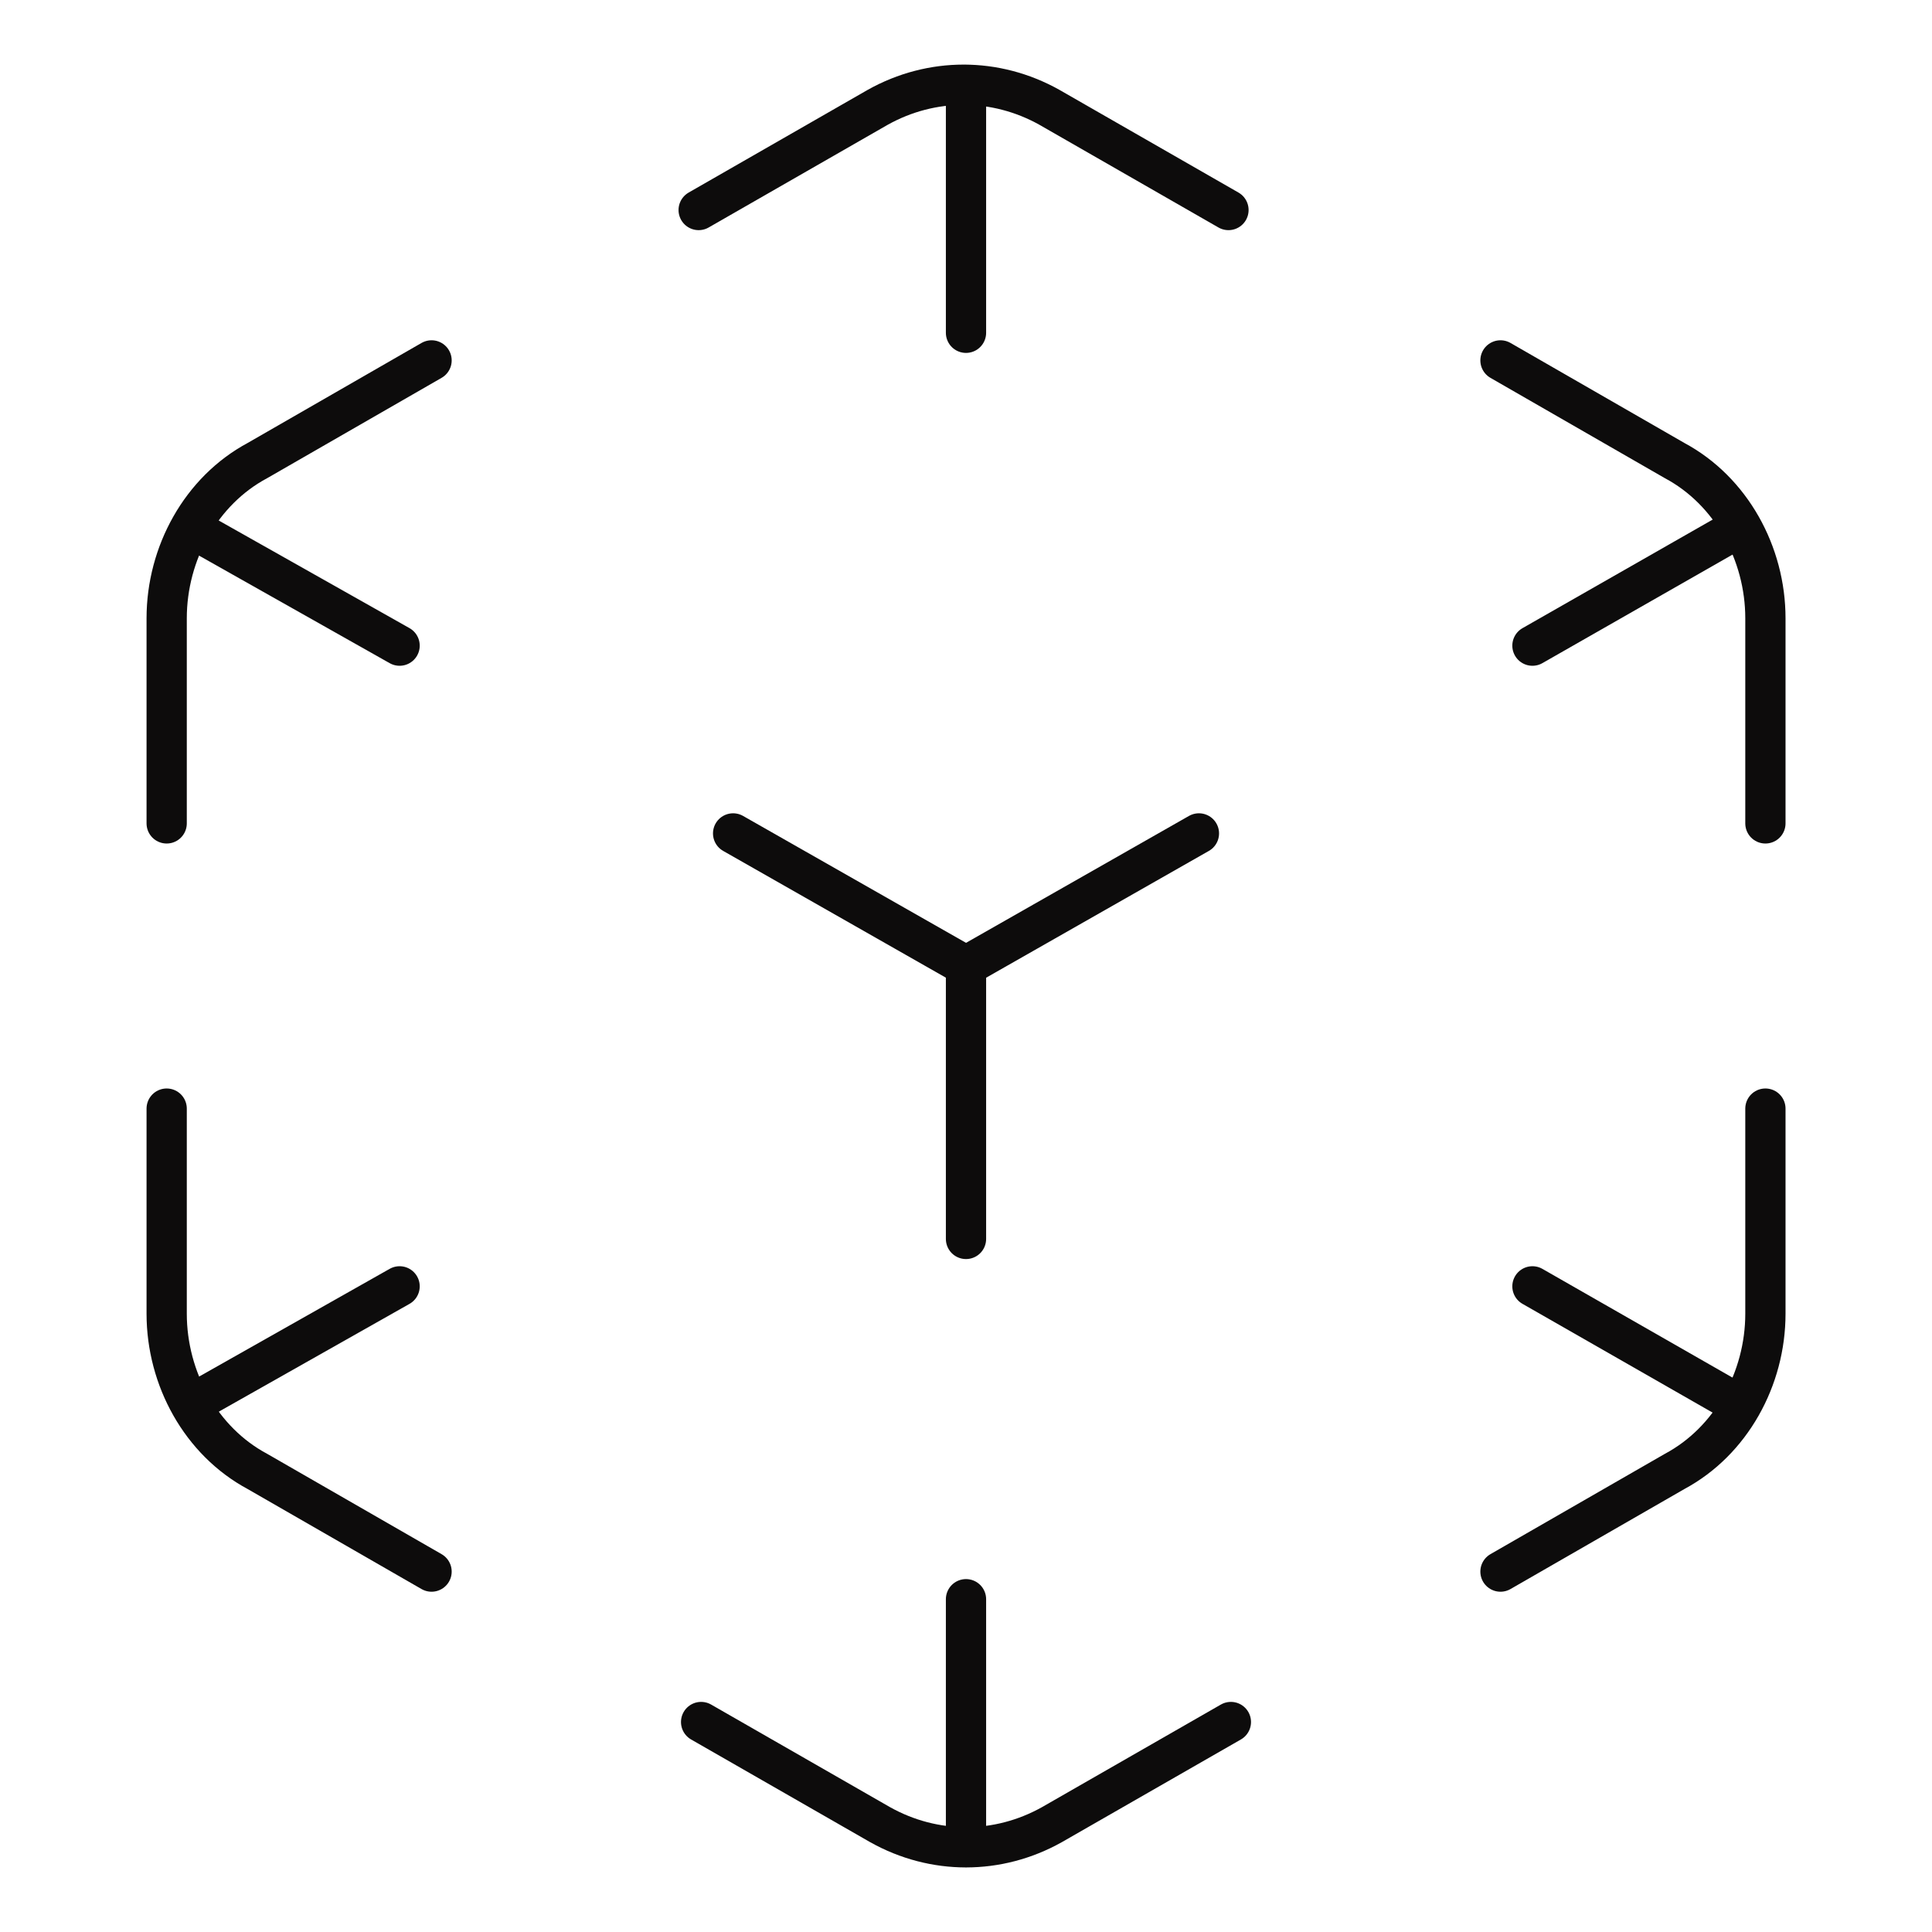 <svg width="48" height="48" viewBox="0 0 48 48" fill="none" xmlns="http://www.w3.org/2000/svg">
<path d="M17.358 5.218L21.807 2.666C23.145 1.918 24.734 1.918 26.072 2.666L30.521 5.218" stroke="#0D0C0C" stroke-linecap="round" stroke-linejoin="round"/>
<path d="M4.141 20.457V15.361C4.141 13.745 4.996 12.192 6.395 11.443L10.722 8.954" stroke="#0D0C0C" stroke-linecap="round" stroke-linejoin="round"/>
<path d="M30.581 42.783L26.133 45.334C24.794 46.083 23.206 46.083 21.867 45.334L17.419 42.783" stroke="#0D0C0C" stroke-linecap="round" stroke-linejoin="round"/>
<path d="M43.861 27.543V32.639C43.861 34.255 43.005 35.808 41.606 36.557L37.279 39.046" stroke="#0D0C0C" stroke-linecap="round" stroke-linejoin="round"/>
<path d="M18.214 20.706L24.001 24L29.787 20.706" stroke="#0D0C0C" stroke-linecap="round" stroke-linejoin="round"/>
<path d="M24 24V30.781" stroke="#0D0C0C" stroke-linecap="round" stroke-linejoin="round"/>
<path d="M24 2.111V8.268" stroke="#0D0C0C" stroke-linecap="round" stroke-linejoin="round"/>
<path d="M24 39.732V45.889" stroke="#0D0C0C" stroke-linecap="round" stroke-linejoin="round"/>
<path d="M4.752 13.121L9.928 16.041" stroke="#0D0C0C" stroke-linecap="round" stroke-linejoin="round"/>
<path d="M38.073 31.959L43.188 34.885" stroke="#0D0C0C" stroke-linecap="round" stroke-linejoin="round"/>
<path d="M43.861 20.457V15.361C43.861 13.745 43.005 12.192 41.606 11.443L37.279 8.954" stroke="#0D0C0C" stroke-linecap="round" stroke-linejoin="round"/>
<path d="M4.141 27.543V32.639C4.141 34.255 4.996 35.808 6.395 36.557L10.722 39.046" stroke="#0D0C0C" stroke-linecap="round" stroke-linejoin="round"/>
<path d="M43.188 13.121L38.073 16.041" stroke="#0D0C0C" stroke-linecap="round" stroke-linejoin="round"/>
<path d="M9.928 31.959L4.752 34.885" stroke="#0D0C0C" stroke-linecap="round" stroke-linejoin="round"/>
</svg>
